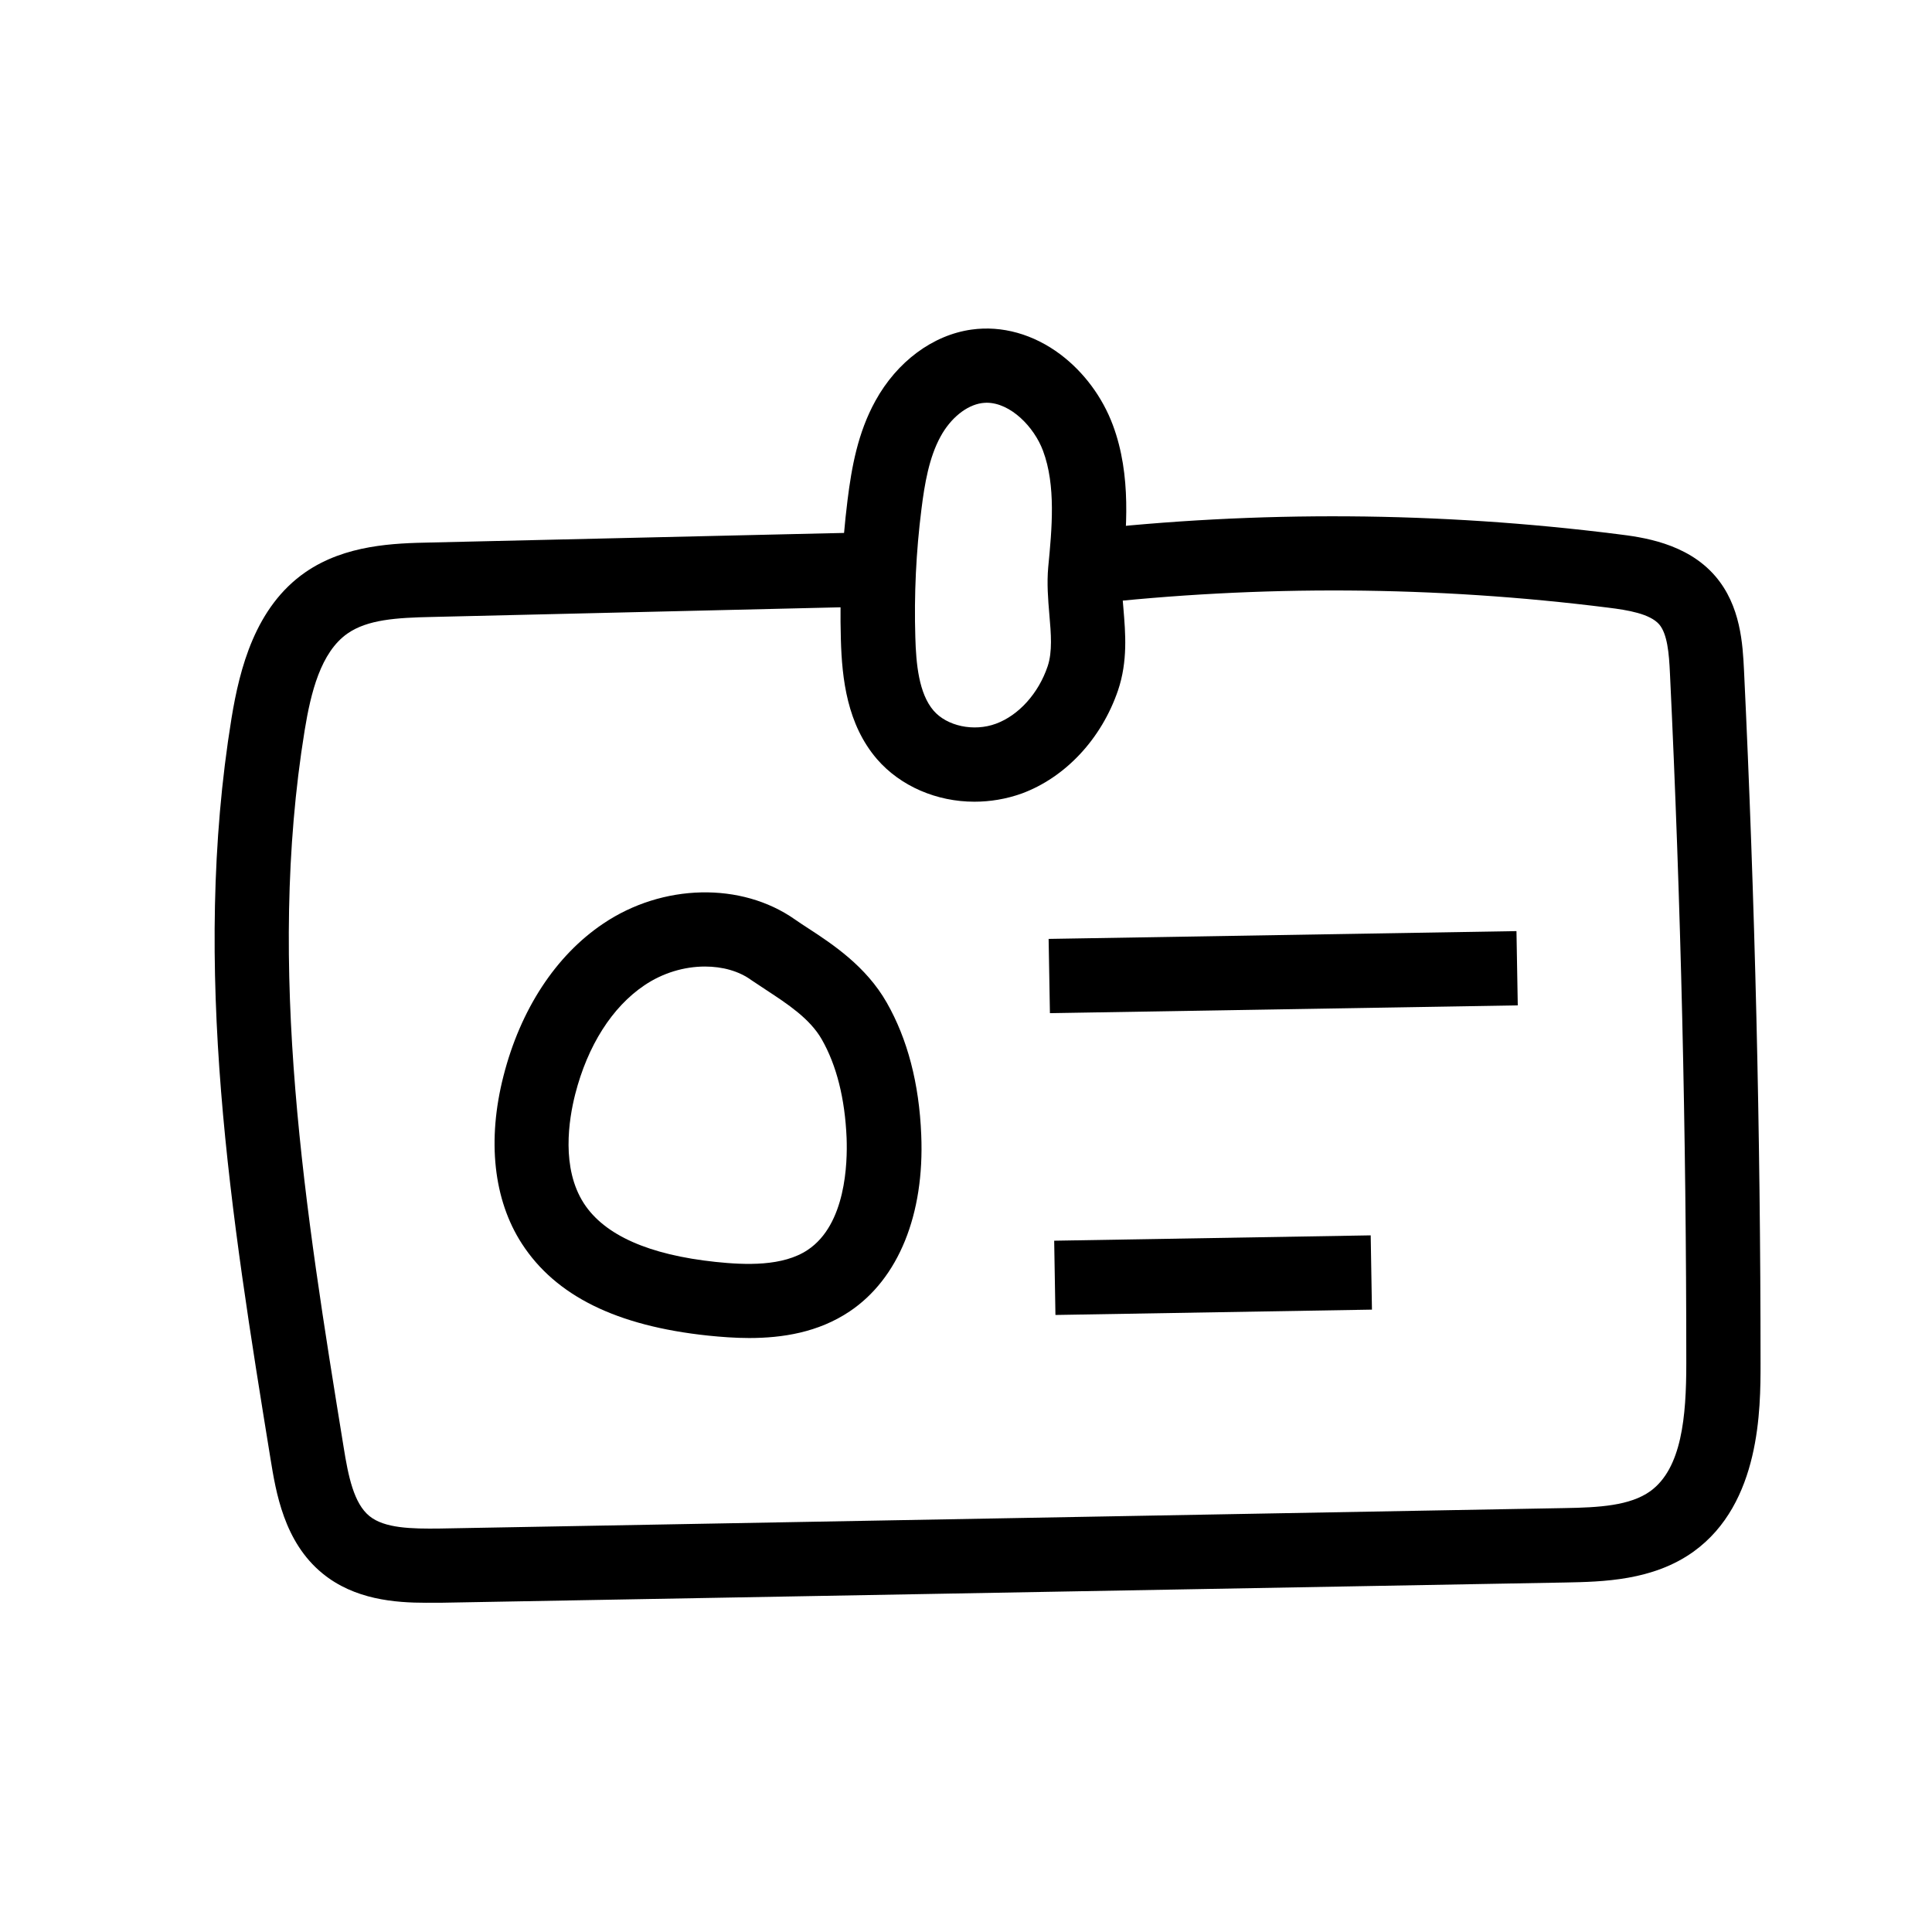 <?xml version="1.0" encoding="UTF-8"?>
<!-- Uploaded to: SVG Repo, www.svgrepo.com, Generator: SVG Repo Mixer Tools -->
<svg fill="#000000" width="800px" height="800px" version="1.1" viewBox="144 144 512 512" xmlns="http://www.w3.org/2000/svg">
 <g>
  <path d="m342.53 498.59c-3.789 0-7.477-0.297-10.875-0.641-24.254-2.559-40.395-10.527-49.348-24.355-7.527-11.609-9.25-27.406-4.871-44.477 4.477-17.562 13.824-31.883 26.422-40.344 15.742-10.629 36.605-11.07 50.773-1.133 1.031 0.738 2.262 1.523 3.543 2.363 6.496 4.231 15.352 10.086 20.812 19.68 5.512 9.645 8.609 21.453 9.152 35.078 0.887 21.105-6.051 38.129-18.992 46.789-8.312 5.566-17.809 7.039-26.617 7.039zm-11.707-98.449c-5.461 0-11.168 1.672-16.039 4.969-8.562 5.758-15.055 15.988-18.352 28.879-1.723 6.789-3.738 19.582 2.312 28.93 5.461 8.414 17.219 13.629 34.883 15.5 7.922 0.836 17.859 1.23 24.453-3.199 10.086-6.742 10.527-22.977 10.281-29.617-0.441-10.48-2.656-19.285-6.594-26.176-3.148-5.512-9.199-9.445-14.516-12.941-1.426-0.934-2.754-1.82-4.082-2.707-3.344-2.453-7.723-3.637-12.348-3.637z"/>
  <path d="m422.24 412.5-0.344-19.68 8.855-0.148c38.375-0.641 76.754-1.277 115.13-1.918l0.344 19.68c-38.375 0.641-76.754 1.277-115.13 1.918z"/>
  <path d="m423.37 472.8 83.879-1.418 0.332 19.68-83.879 1.418z"/>
  <path d="m402.21 356.46c-9.891 0-19.531-4.035-25.828-11.316-7.871-9.199-9.25-21.156-9.543-31.684-0.344-12.301 0.246-24.699 1.77-36.949 1.082-8.66 2.707-17.809 7.379-26.273 5.707-10.383 15.203-17.465 25.484-18.895 8.07-1.133 16.434 1.23 23.566 6.594 6.199 4.676 11.121 11.316 13.875 18.695 5.019 13.43 3.59 27.898 2.508 39.559-0.246 2.559 0 5.707 0.297 9.055 0.543 6.543 1.18 13.973-1.426 21.695-4.379 12.84-13.922 23.074-25.535 27.355-4.133 1.473-8.363 2.164-12.547 2.164zm3.25-105.73c-0.441 0-0.836 0.051-1.277 0.098-4.082 0.59-8.266 3.984-10.922 8.855-3.051 5.559-4.231 12.547-5.066 19.238-1.426 11.266-1.969 22.68-1.625 33.949 0.195 7.086 0.934 14.906 4.82 19.434 3.543 4.133 10.676 5.656 16.531 3.492 6.051-2.215 11.316-8.07 13.727-15.254 1.277-3.836 0.887-8.609 0.441-13.676-0.344-4.035-0.688-8.266-0.297-12.594 0.984-10.137 2.066-21.598-1.379-30.801-2.359-6.348-8.609-12.742-14.953-12.742z"/>
  <path d="m256.97 568.75c-8.316 0-19.039-0.836-27.504-7.773-10.234-8.363-12.348-21.598-13.777-30.355-10.383-64.008-21.105-130.13-10.332-196.31 2.164-13.188 6.297-29.473 19.582-38.672 10.629-7.332 23.617-7.676 33.16-7.871l116.65-2.707 0.441 19.68-116.7 2.758c-9.445 0.195-17.074 0.688-22.387 4.379-7.133 4.969-9.742 15.742-11.367 25.684-10.234 62.977 0.195 127.53 10.332 189.96 1.23 7.723 2.707 14.906 6.84 18.254 3.984 3.246 11.121 3.394 18.695 3.297l297.91-5.414c9.348-0.148 17.465-0.641 22.828-4.477 8.363-6.051 9.543-19.828 9.543-33.852 0-60.762-1.426-122.26-4.328-182.83-0.246-5.41-0.688-10.48-2.856-13.039-2.461-2.805-8.266-3.789-13.531-4.43-45.758-5.758-92.152-6.051-137.96-0.887l-2.215-19.531c47.332-5.363 95.352-5.019 142.63 0.934 6.445 0.789 18.352 2.312 25.93 11.121 6.789 7.871 7.281 18.156 7.625 24.945 2.906 60.812 4.383 122.66 4.383 183.71 0 12.004 0 37.047-17.711 49.84-10.773 7.773-24.207 8.02-33.996 8.215l-297.86 5.363h-4.035z"/>
 </g>
</svg>